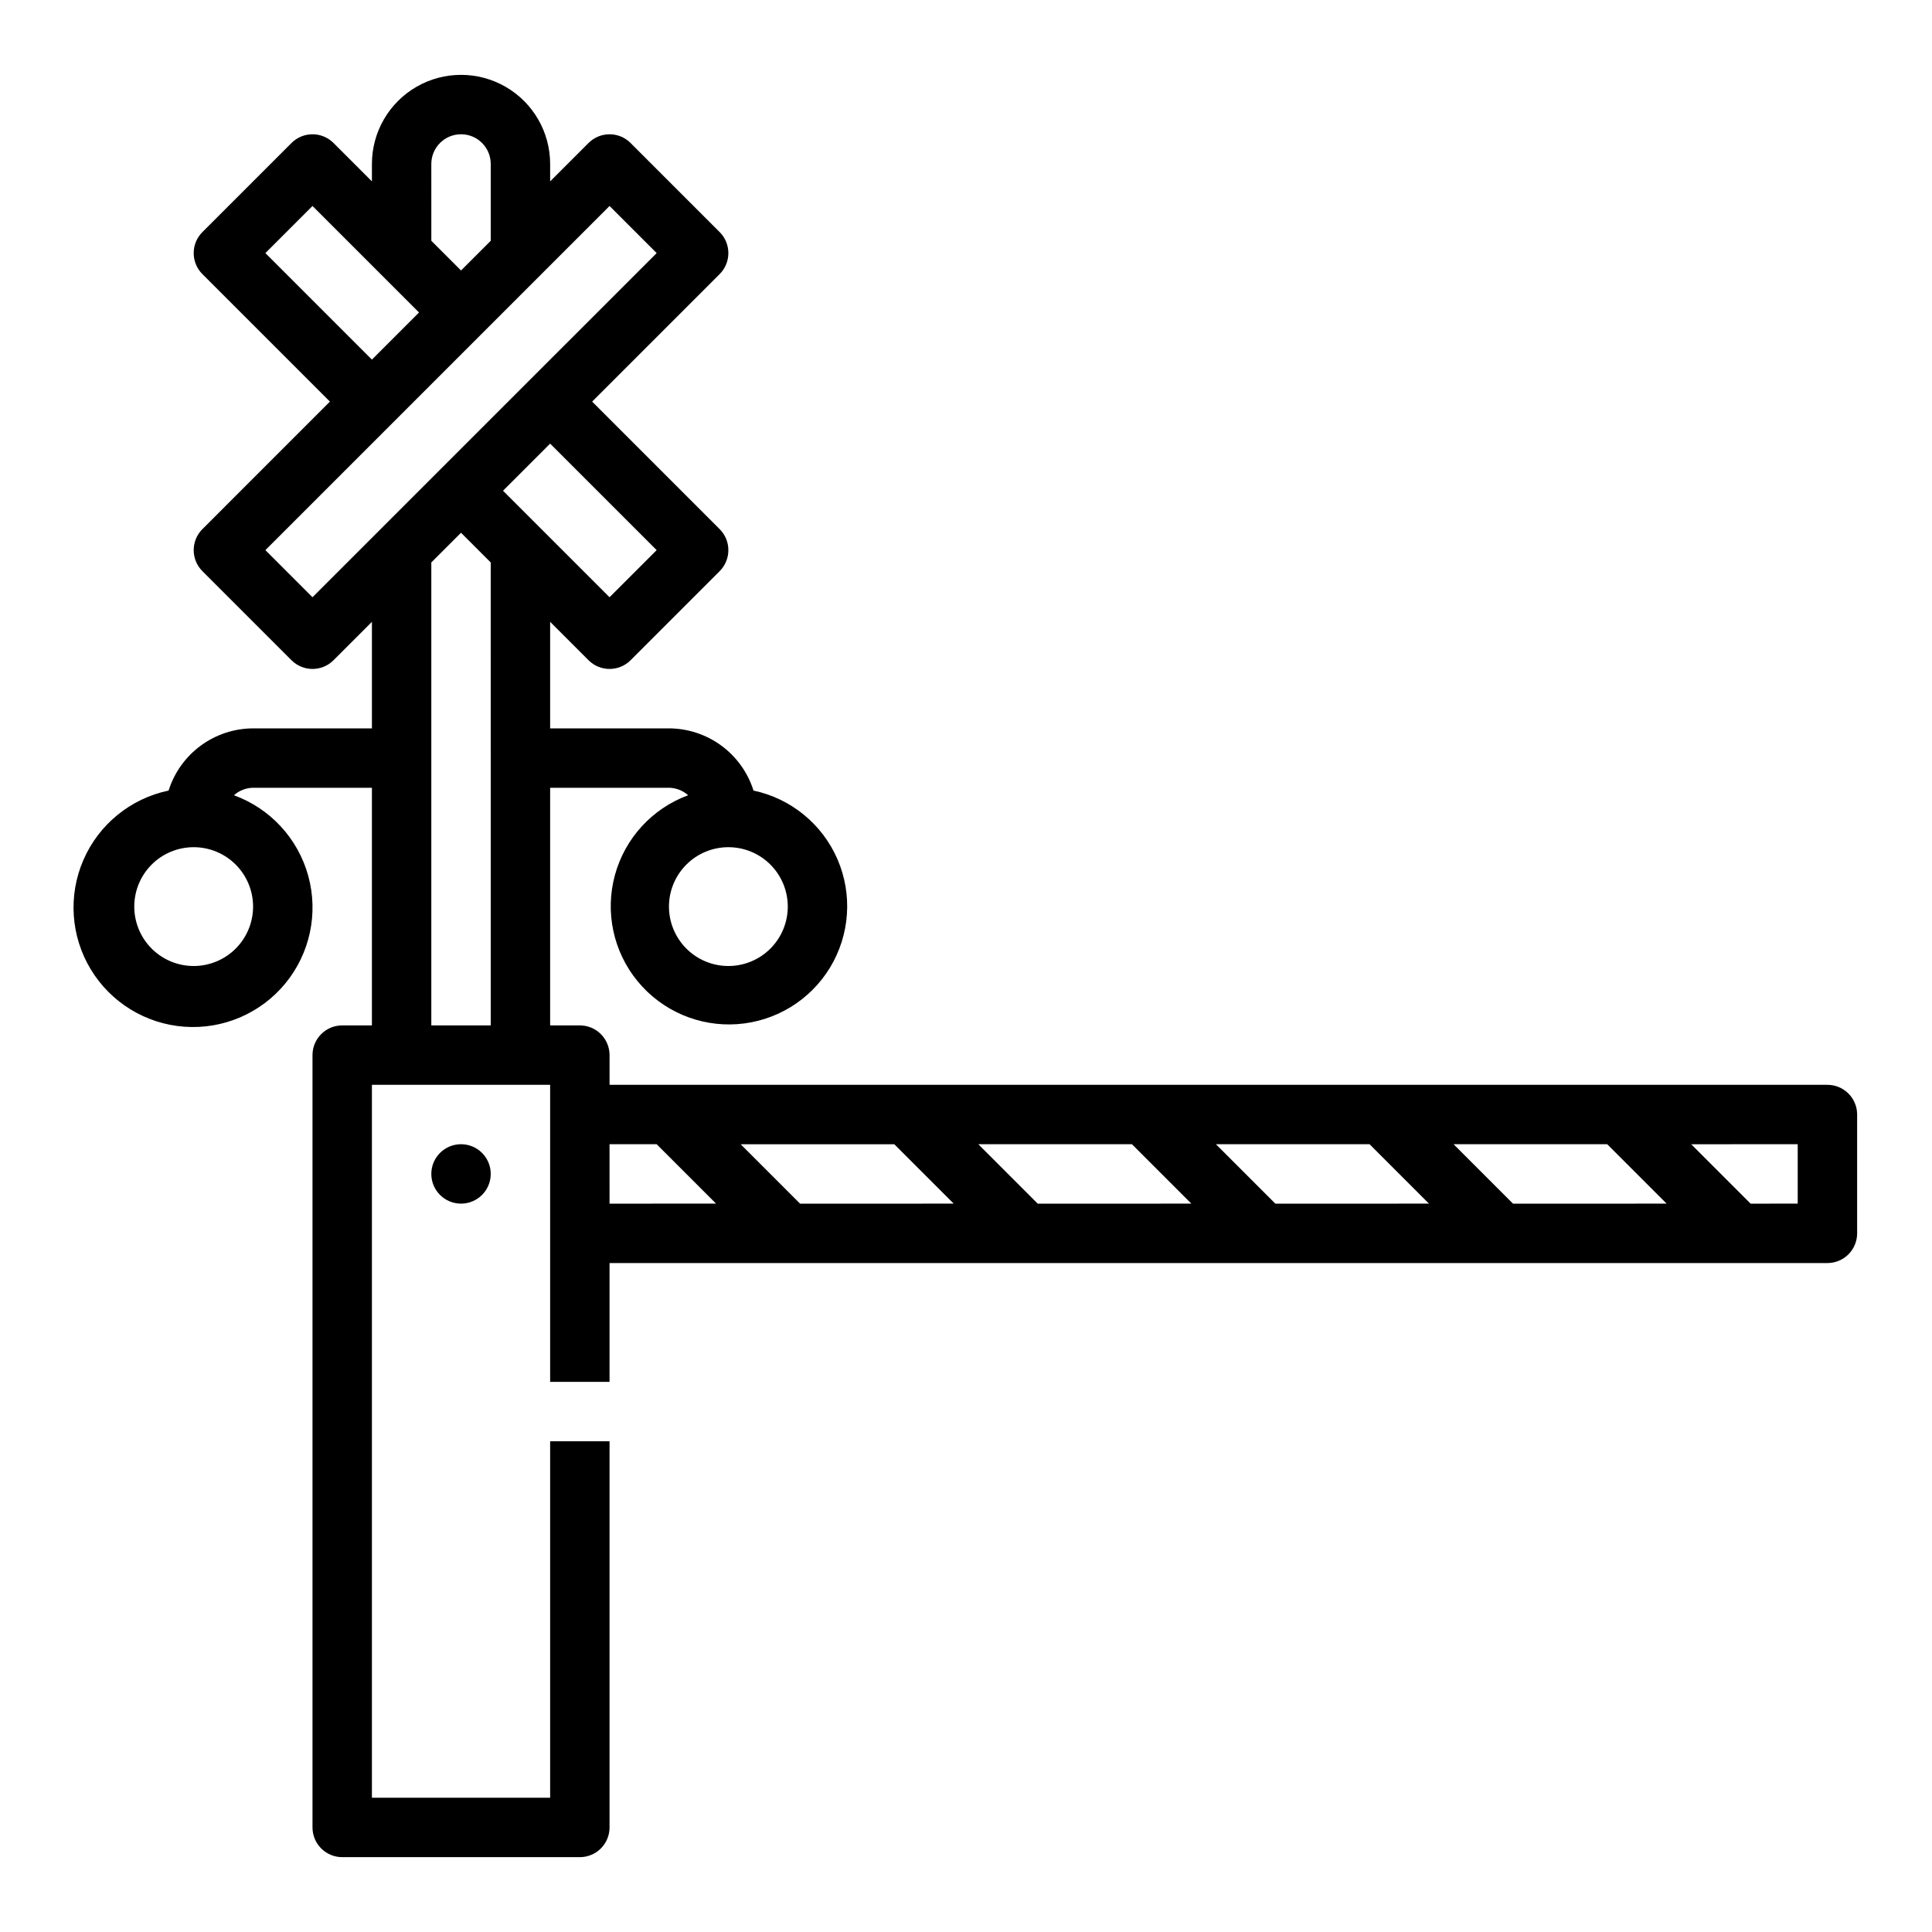 <?xml version="1.0" encoding="UTF-8"?>
<!-- Uploaded to: ICON Repo, www.svgrepo.com, Generator: ICON Repo Mixer Tools -->
<svg fill="#000000" width="800px" height="800px" version="1.1" viewBox="144 144 512 512" xmlns="http://www.w3.org/2000/svg">
 <g>
  <path d="m628.29 431.49h-322.75v-7.875c0-2.086-0.832-4.09-2.305-5.566-1.477-1.477-3.481-2.305-5.566-2.305h-7.875v-62.977h31.488c1.879 0.027 3.688 0.73 5.086 1.984-9.527 3.504-16.766 11.41-19.422 21.207s-0.402 20.277 6.051 28.113c6.453 7.836 16.305 12.062 26.43 11.336 10.129-0.73 19.273-6.316 24.543-14.996 5.266-8.68 6-19.371 1.973-28.691-4.031-9.316-12.324-16.105-22.254-18.211-1.504-4.769-4.484-8.938-8.512-11.902-4.027-2.961-8.895-4.566-13.895-4.582h-31.488v-28.23l10.18 10.18c3.074 3.07 8.059 3.07 11.133 0l23.617-23.617h-0.004c3.074-3.074 3.074-8.059 0-11.129l-33.793-33.797 33.793-33.793c3.074-3.074 3.074-8.059 0-11.133l-23.617-23.617h0.004c-3.074-3.07-8.059-3.07-11.133 0l-10.18 10.18v-4.613c0-8.438-4.5-16.234-11.809-20.453-7.305-4.219-16.309-4.219-23.613 0-7.309 4.219-11.809 12.016-11.809 20.453v4.613l-10.18-10.18c-3.074-3.07-8.055-3.07-11.129 0l-23.617 23.617c-3.074 3.074-3.074 8.059 0 11.133l33.793 33.793-33.793 33.797c-3.074 3.07-3.074 8.055 0 11.129l23.617 23.617c3.074 3.07 8.055 3.07 11.129 0l10.18-10.18v28.23h-31.488c-5 0.016-9.863 1.621-13.887 4.586-4.027 2.965-7.008 7.129-8.508 11.898-10.059 2.102-18.469 8.949-22.566 18.371-4.098 9.418-3.367 20.242 1.953 29.031 5.32 8.785 14.574 14.449 24.82 15.184 10.246 0.734 20.215-3.543 26.738-11.48 6.519-7.938 8.789-18.547 6.078-28.457-2.707-9.91-10.055-17.891-19.707-21.406 1.398-1.254 3.203-1.957 5.078-1.984h31.488v62.977h-7.871c-4.348 0-7.875 3.523-7.875 7.871v204.68c0 2.086 0.832 4.09 2.309 5.566 1.477 1.473 3.477 2.305 5.566 2.305h62.977c2.086 0 4.09-0.832 5.566-2.305 1.473-1.477 2.305-3.481 2.305-5.566v-102.34h-15.746v94.465h-47.23v-188.93h47.23v78.719h15.742l0.004-31.488h322.75c2.086 0 4.09-0.828 5.566-2.305 1.473-1.477 2.305-3.481 2.305-5.566v-31.488c0-2.09-0.832-4.09-2.305-5.566-1.477-1.477-3.481-2.305-5.566-2.305zm-275.52-47.234c0 4.176-1.656 8.18-4.609 11.133s-6.957 4.613-11.133 4.613c-4.176 0-8.18-1.66-11.133-4.613s-4.613-6.957-4.613-11.133c0-4.176 1.66-8.18 4.613-11.133s6.957-4.609 11.133-4.609c4.176 0 8.18 1.656 11.133 4.609s4.609 6.957 4.609 11.133zm-141.7 0c0 4.176-1.66 8.18-4.613 11.133-2.949 2.953-6.957 4.613-11.133 4.613s-8.18-1.66-11.133-4.613c-2.949-2.953-4.609-6.957-4.609-11.133 0-4.176 1.66-8.18 4.609-11.133 2.953-2.953 6.957-4.609 11.133-4.609s8.184 1.656 11.133 4.609c2.953 2.953 4.613 6.957 4.613 11.133zm192.19 62.977h40.715l15.742 15.742-40.715 0.004zm-6.519 15.742-40.715 0.004-15.742-15.742h40.715zm69.496-15.742h40.715l15.742 15.742-40.715 0.004zm62.977 0h40.715l15.742 15.742-40.715 0.004zm-211.19-157.44-12.484 12.484-28.23-28.227 12.484-12.484zm-59.719-102.34c0-4.348 3.527-7.871 7.875-7.871 4.348 0 7.871 3.523 7.871 7.871v20.359l-7.871 7.871-7.871-7.871zm-43.973 23.617 12.484-12.484 28.23 28.227-12.484 12.488zm12.484 91.203-12.484-12.484 91.207-91.203 12.484 12.484zm31.488 113.47v-122.69l7.871-7.871 7.871 7.871 0.004 122.69zm47.23 31.488h12.484l15.742 15.742-28.223 0.004zm314.88 15.742-12.484 0.004-15.742-15.742 28.227-0.004z"/>
  <path d="m274.05 455.1c0 4.348-3.523 7.875-7.871 7.875-4.348 0-7.875-3.527-7.875-7.875 0-4.348 3.527-7.871 7.875-7.871 4.348 0 7.871 3.523 7.871 7.871"/>
 </g>
</svg>